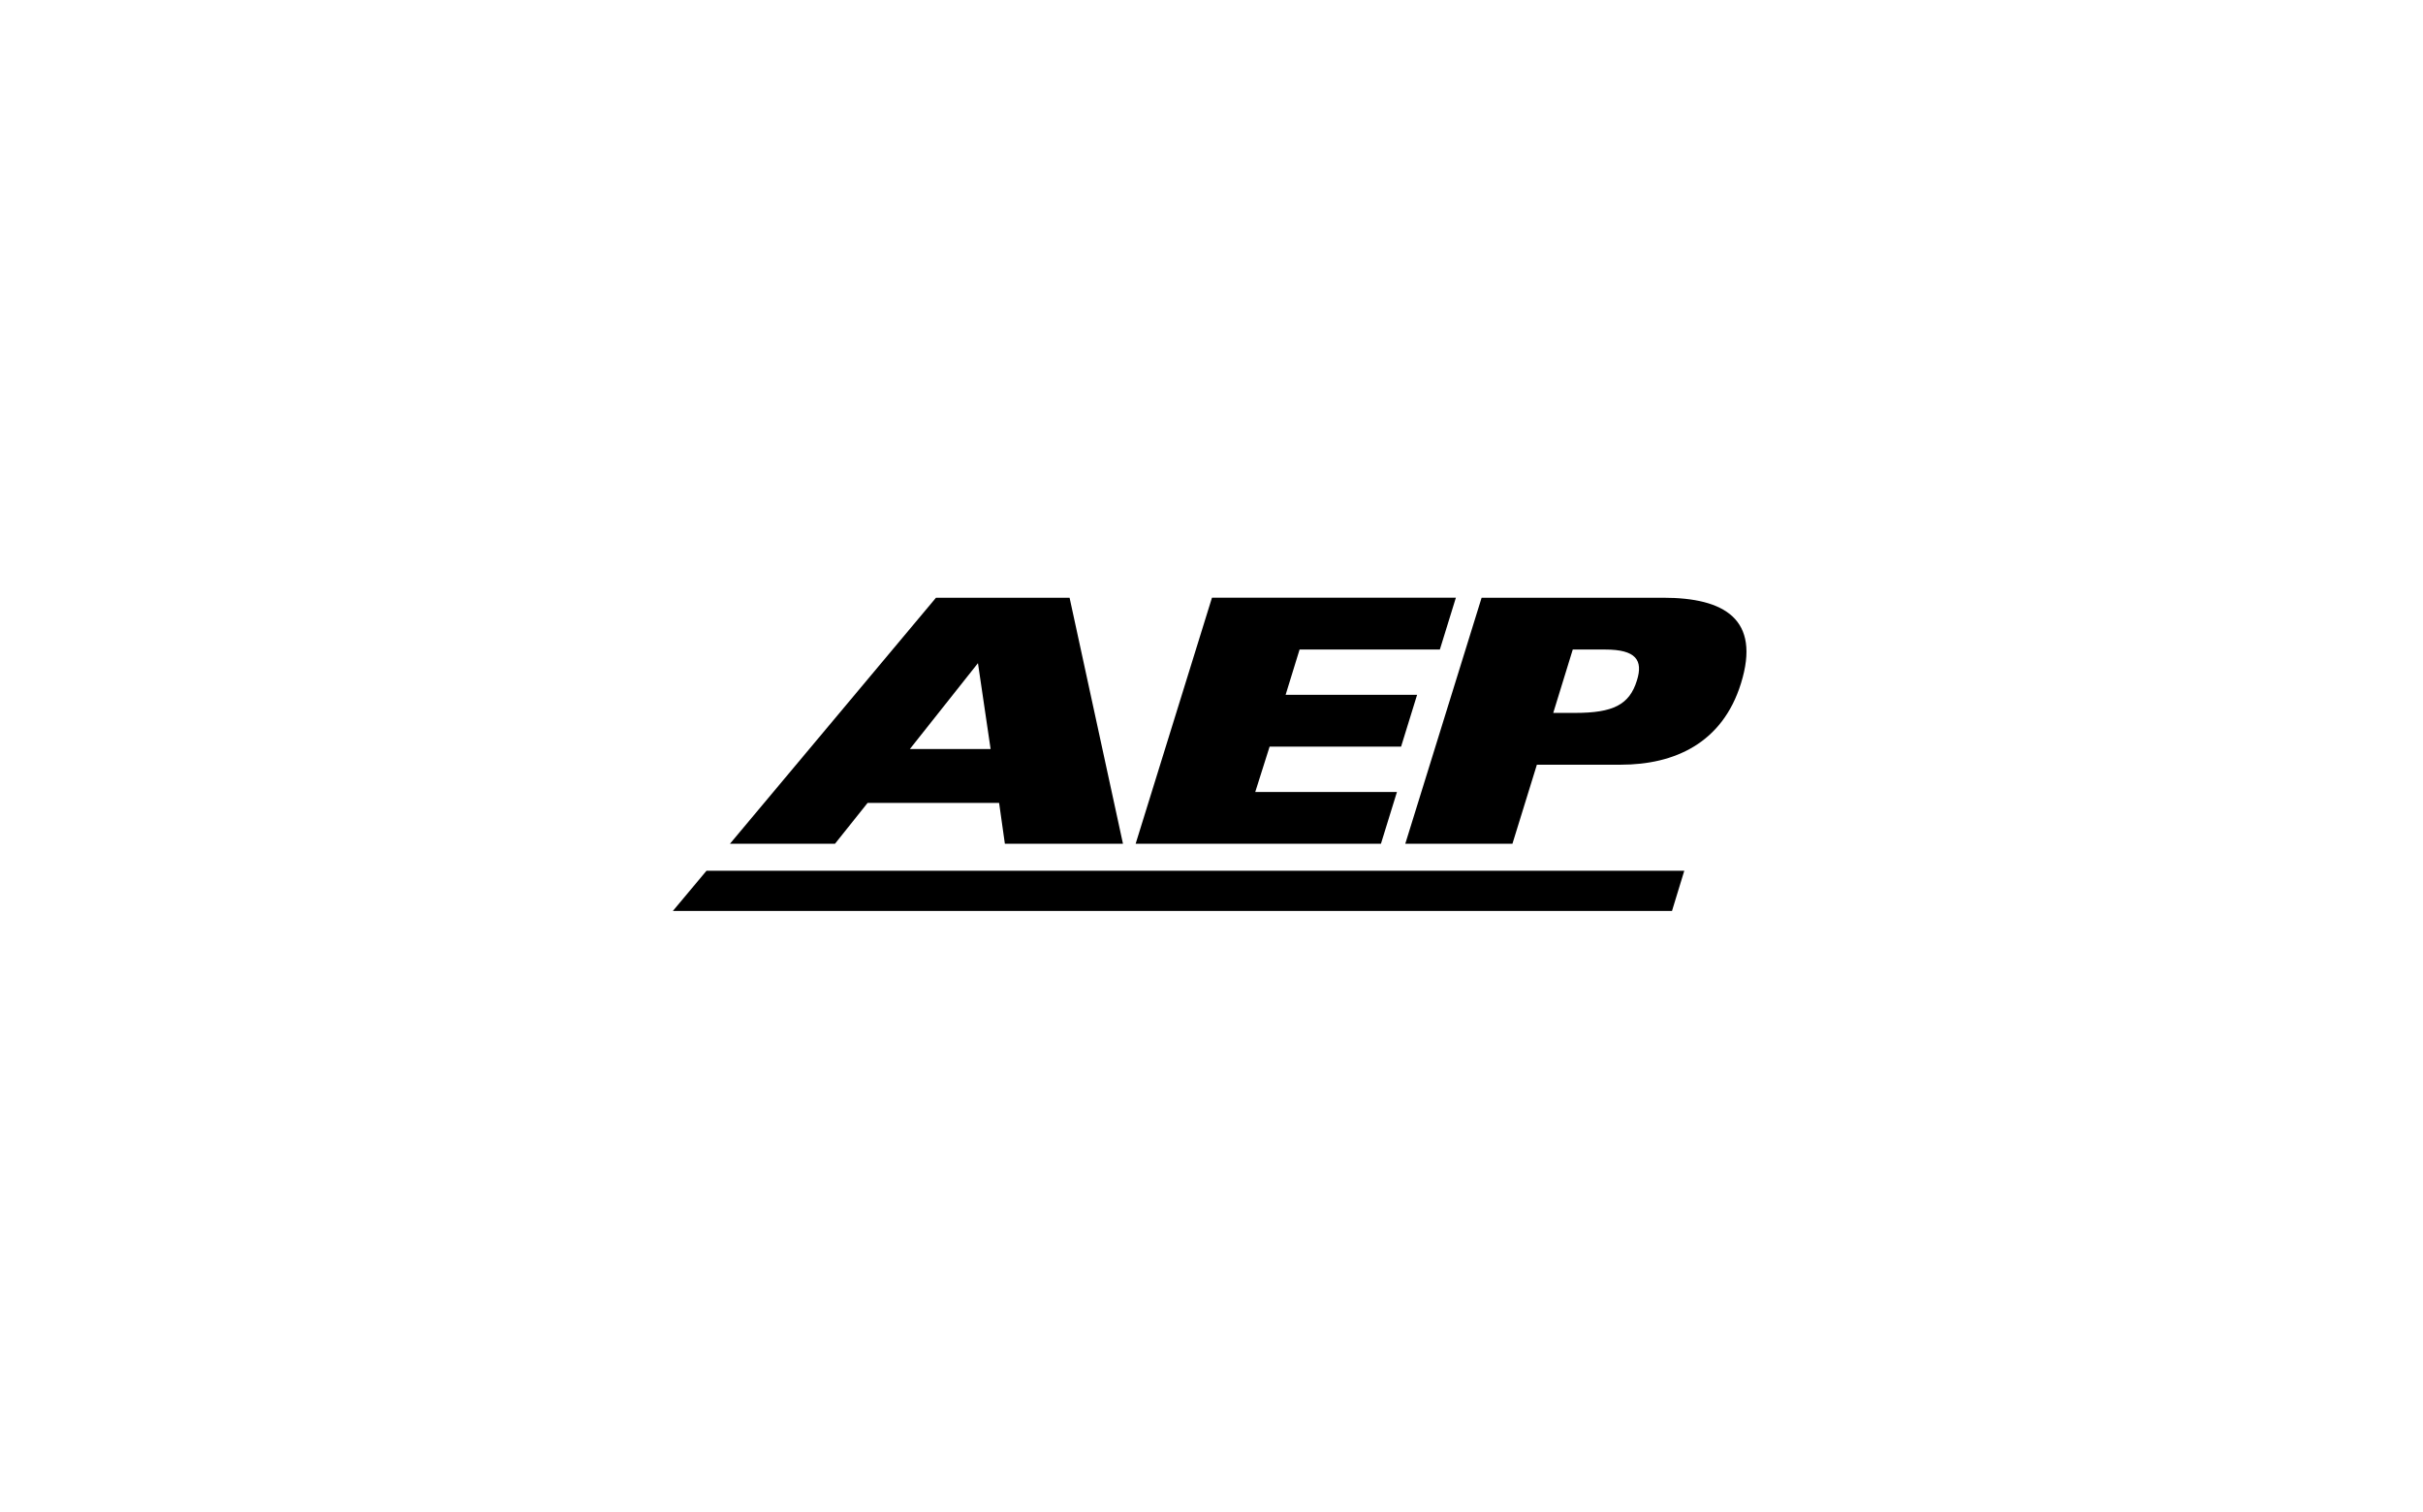 <?xml version="1.0" encoding="UTF-8" standalone="no"?>
<!DOCTYPE svg PUBLIC "-//W3C//DTD SVG 1.1//EN" "http://www.w3.org/Graphics/SVG/1.1/DTD/svg11.dtd">
<svg width="100%" height="100%" viewBox="0 0 343 214" version="1.1" xmlns="http://www.w3.org/2000/svg" xmlns:xlink="http://www.w3.org/1999/xlink" xml:space="preserve" xmlns:serif="http://www.serif.com/" style="fill-rule:evenodd;clip-rule:evenodd;stroke-linejoin:round;stroke-miterlimit:2;">
    <g id="AEP-Logo" serif:id="AEP Logo" transform="matrix(0.194,0,0,0.194,145.035,84.61)">
        <g transform="matrix(4.167,0,0,4.167,-256.617,0)">
            <path d="M94.402,0L81.037,43.084L123.991,43.084L126.796,34.014L101.983,34.014L104.496,26.077L127.519,26.077L130.322,17.007L107.299,17.007L109.745,9.072L134.31,9.072L137.114,0L94.402,0Z" style="fill-rule:nonzero;"/>
        </g>
        <g transform="matrix(4.167,0,0,4.167,-256.617,0)">
            <path d="M53.425,11.458L55.639,26.493L41.504,26.493L53.425,11.458ZM46.076,0.002L9.996,43.084L28.388,43.084L34.103,35.926L57.127,35.926L58.139,43.084L78.819,43.084L69.469,0.002L46.076,0.002Z" style="fill-rule:nonzero;"/>
        </g>
        <g transform="matrix(4.167,0,0,4.167,-256.617,0)">
            <path d="M168.811,14.503C167.501,18.741 164.654,20.17 157.989,20.17L154.165,20.17L157.581,9.074L163.26,9.074C168.631,9.074 169.942,10.923 168.812,14.503M173.406,0.002L141.62,0.002L128.253,43.087L147.017,43.087L151.299,29.24L165.988,29.24C175.37,29.24 183.799,25.481 187.043,14.979C190.531,3.761 184.147,0.002 173.406,0.002" style="fill-rule:nonzero;"/>
        </g>
        <g transform="matrix(4.167,0,0,4.167,-256.617,0)">
            <path d="M5.89,47.81L0,54.848L174.959,54.848L177.111,47.81L5.89,47.81Z" style="fill-rule:nonzero;"/>
        </g>
    </g>
</svg>

